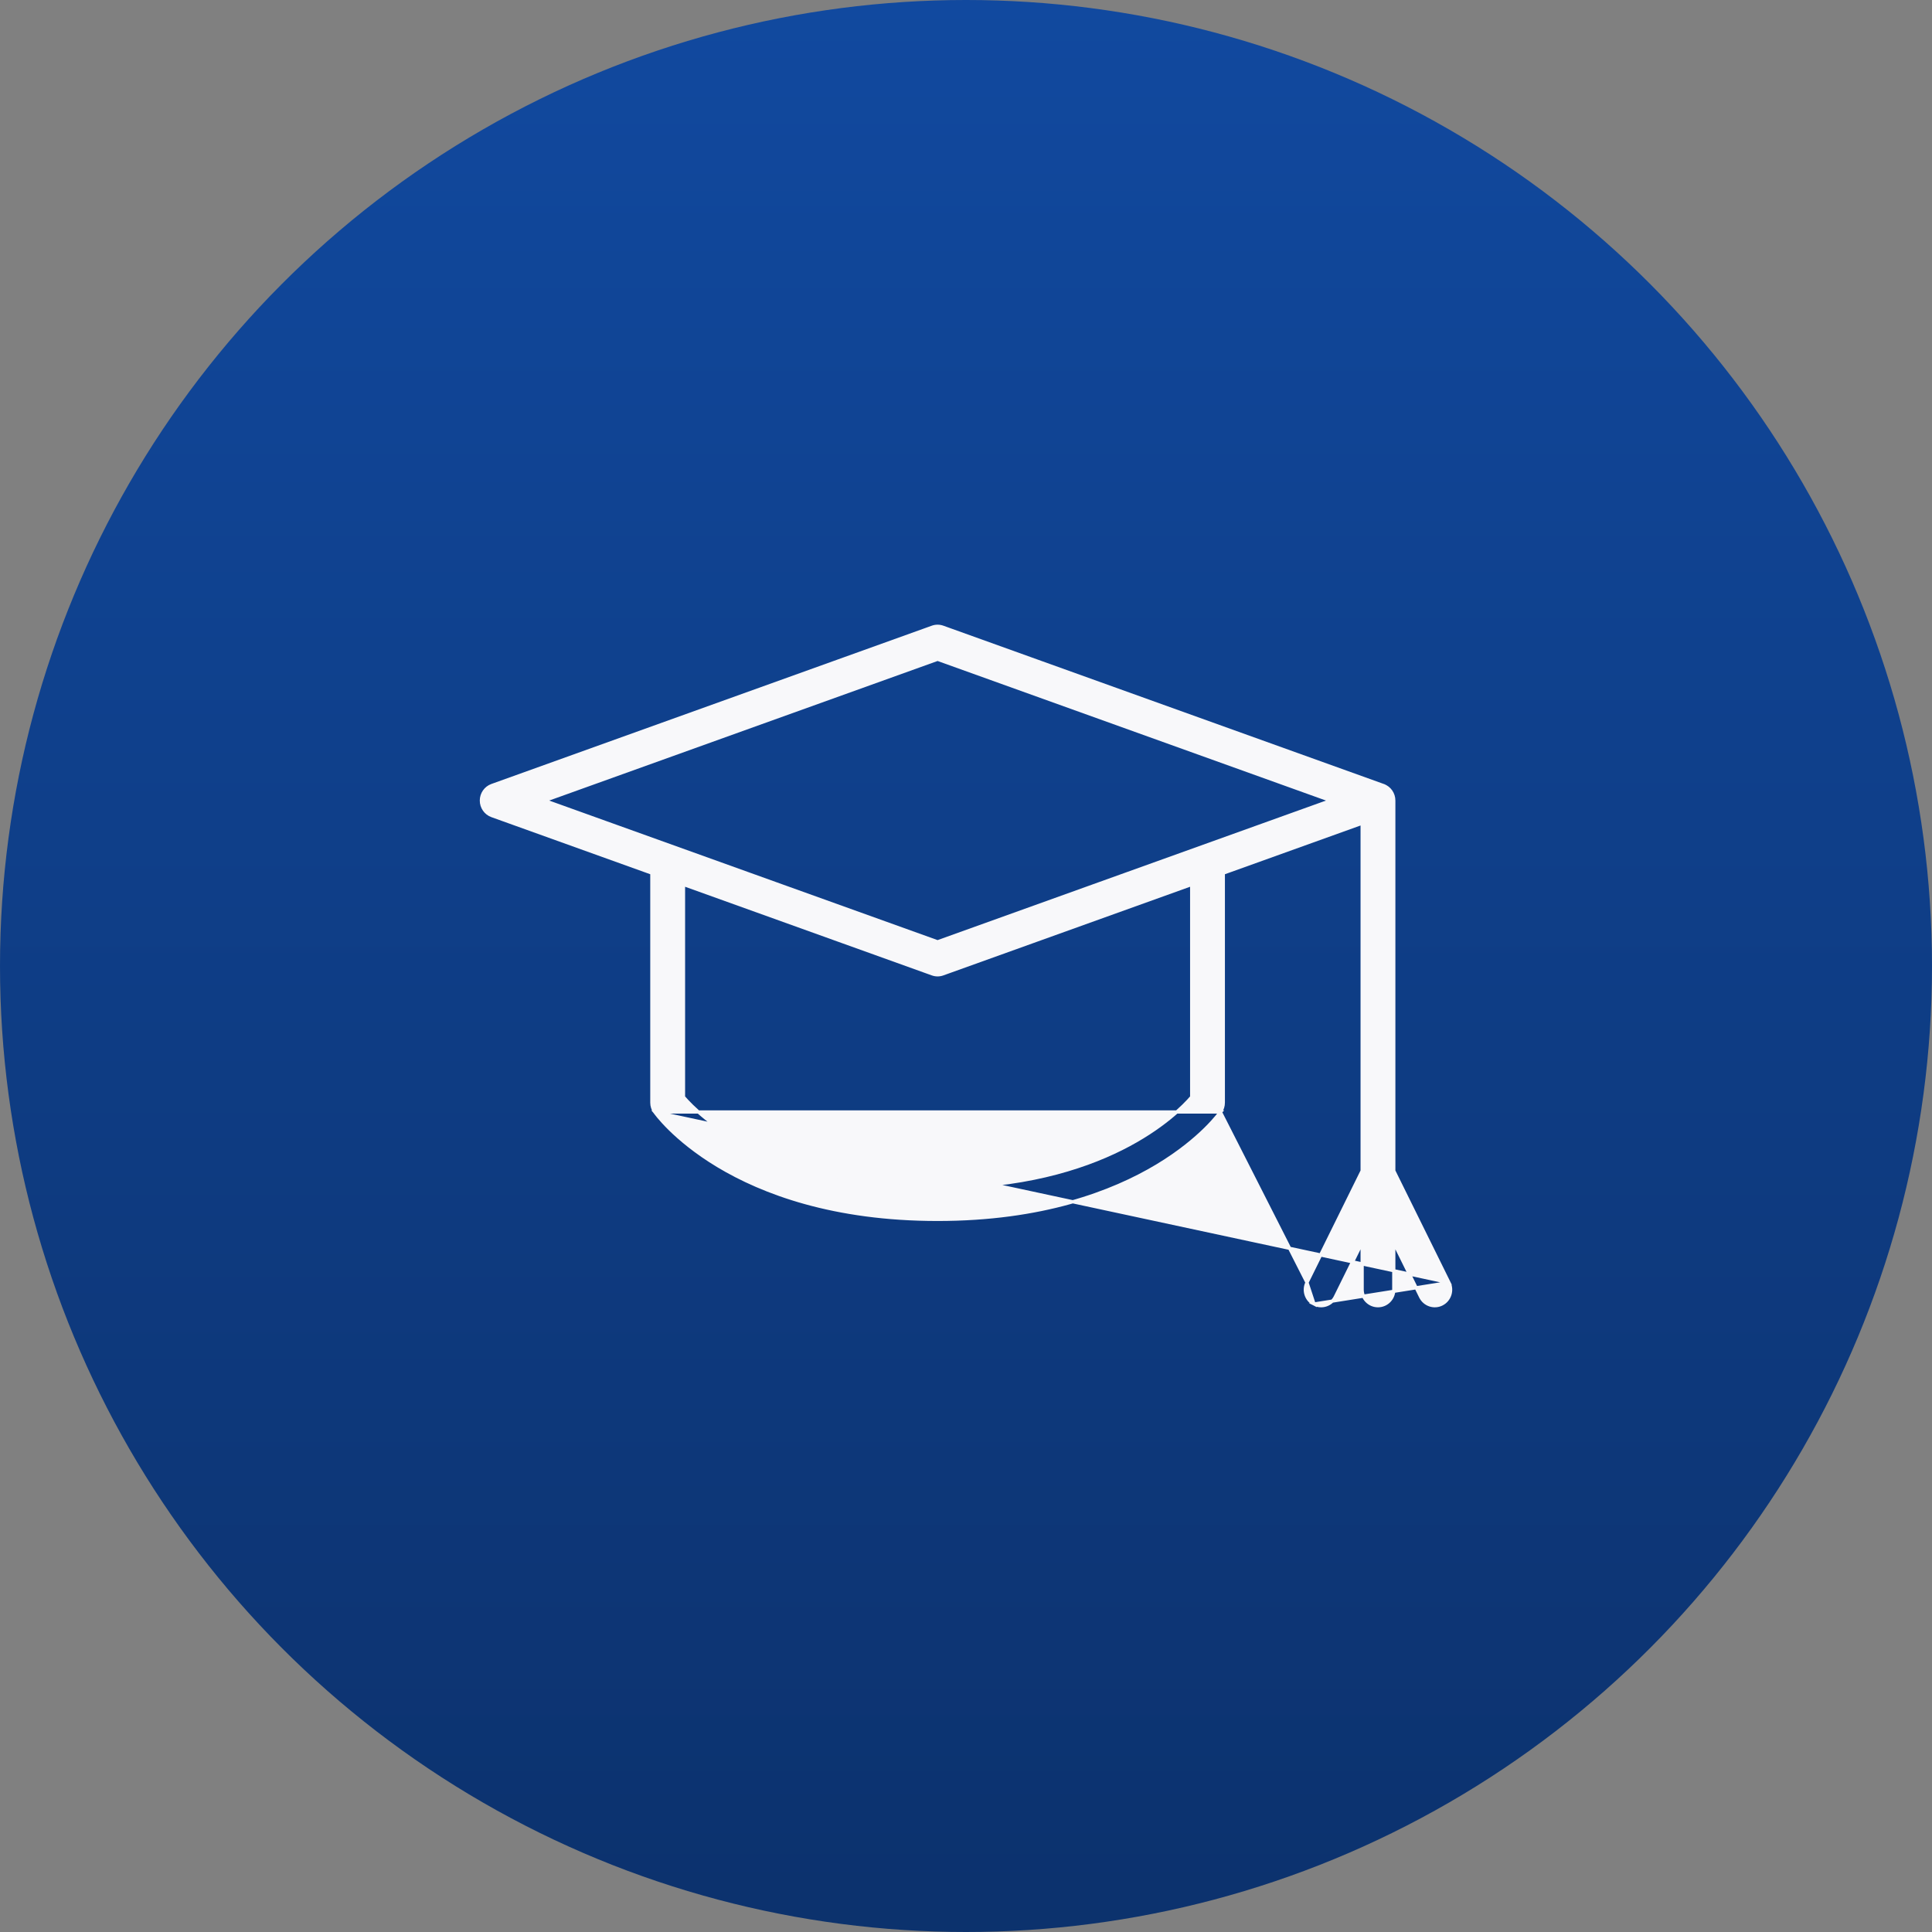 <?xml version="1.0" encoding="UTF-8"?> <svg xmlns="http://www.w3.org/2000/svg" width="120" height="120" viewBox="0 0 120 120" fill="none"><rect x="0" y="0" width="120" height="120" fill="#808080" stroke="none"/><g id="Group 56"><circle id="Ellipse 34" cx="60" cy="60" r="60" fill="url(#paint0_linear_975_8826)"></circle><path id="Vector" d="M75.8 69.067C75.918 68.898 75.982 68.696 75.982 68.489V54.23L84.606 51.131V72.723L81.18 79.662L75.8 69.067ZM75.8 69.067L75.8 69.067L75.799 69.068L75.796 69.072L75.786 69.087C75.776 69.1 75.762 69.119 75.743 69.144C75.706 69.194 75.65 69.266 75.573 69.358C75.421 69.542 75.19 69.803 74.872 70.117C74.236 70.743 73.254 71.576 71.868 72.41C69.095 74.076 64.707 75.738 58.235 75.738C51.764 75.738 47.375 74.076 44.602 72.41C43.216 71.576 42.234 70.743 41.599 70.117C41.281 69.803 41.05 69.542 40.897 69.358C40.821 69.266 40.765 69.194 40.727 69.144C40.708 69.119 40.694 69.1 40.685 69.087L40.674 69.072L40.671 69.068L40.67 69.067L40.67 69.067H75.8ZM81.618 80.994C81.135 80.749 80.937 80.152 81.18 79.662L81.618 80.994ZM81.618 80.994C82.104 81.242 82.696 81.04 82.937 80.551L84.606 77.171V80.106C84.606 80.654 85.045 81.1 85.588 81.1C86.132 81.1 86.57 80.654 86.57 80.106V77.171L88.239 80.551C88.48 81.04 89.072 81.242 89.558 80.994C90.042 80.749 90.239 80.152 89.996 79.662L81.618 80.994ZM89.996 79.662L86.57 72.723V49.724C86.57 49.303 86.31 48.929 85.917 48.788L85.883 48.882L85.917 48.788L58.564 38.958C58.564 38.958 58.564 38.958 58.564 38.958C58.351 38.881 58.119 38.881 57.906 38.958C57.906 38.958 57.906 38.958 57.906 38.958L30.554 48.788L30.554 48.788C30.161 48.929 29.9 49.303 29.9 49.724C29.9 50.144 30.161 50.518 30.554 50.66L30.554 50.66L40.488 54.23V68.489C40.488 68.696 40.553 68.898 40.67 69.067L89.996 79.662ZM58.564 60.489C58.564 60.489 58.564 60.489 58.564 60.489L74.018 54.936V68.138C73.093 69.213 68.584 73.751 58.235 73.751C47.886 73.751 43.376 69.213 42.453 68.138V54.936L57.906 60.489C57.906 60.489 57.906 60.489 57.907 60.489C58.119 60.567 58.351 60.567 58.564 60.489ZM58.235 58.498L33.816 49.724L58.235 40.949L82.654 49.724L58.235 58.498Z" fill="#F8F8FA" stroke="#F8F8FA" stroke-width="0.2"></path></g><defs><linearGradient id="paint0_linear_975_8826" x1="55" y1="0" x2="55" y2="189.375" gradientUnits="userSpaceOnUse"><stop stop-color="#11499F"></stop><stop offset="1" stop-color="#092450"></stop></linearGradient></defs></svg> 
